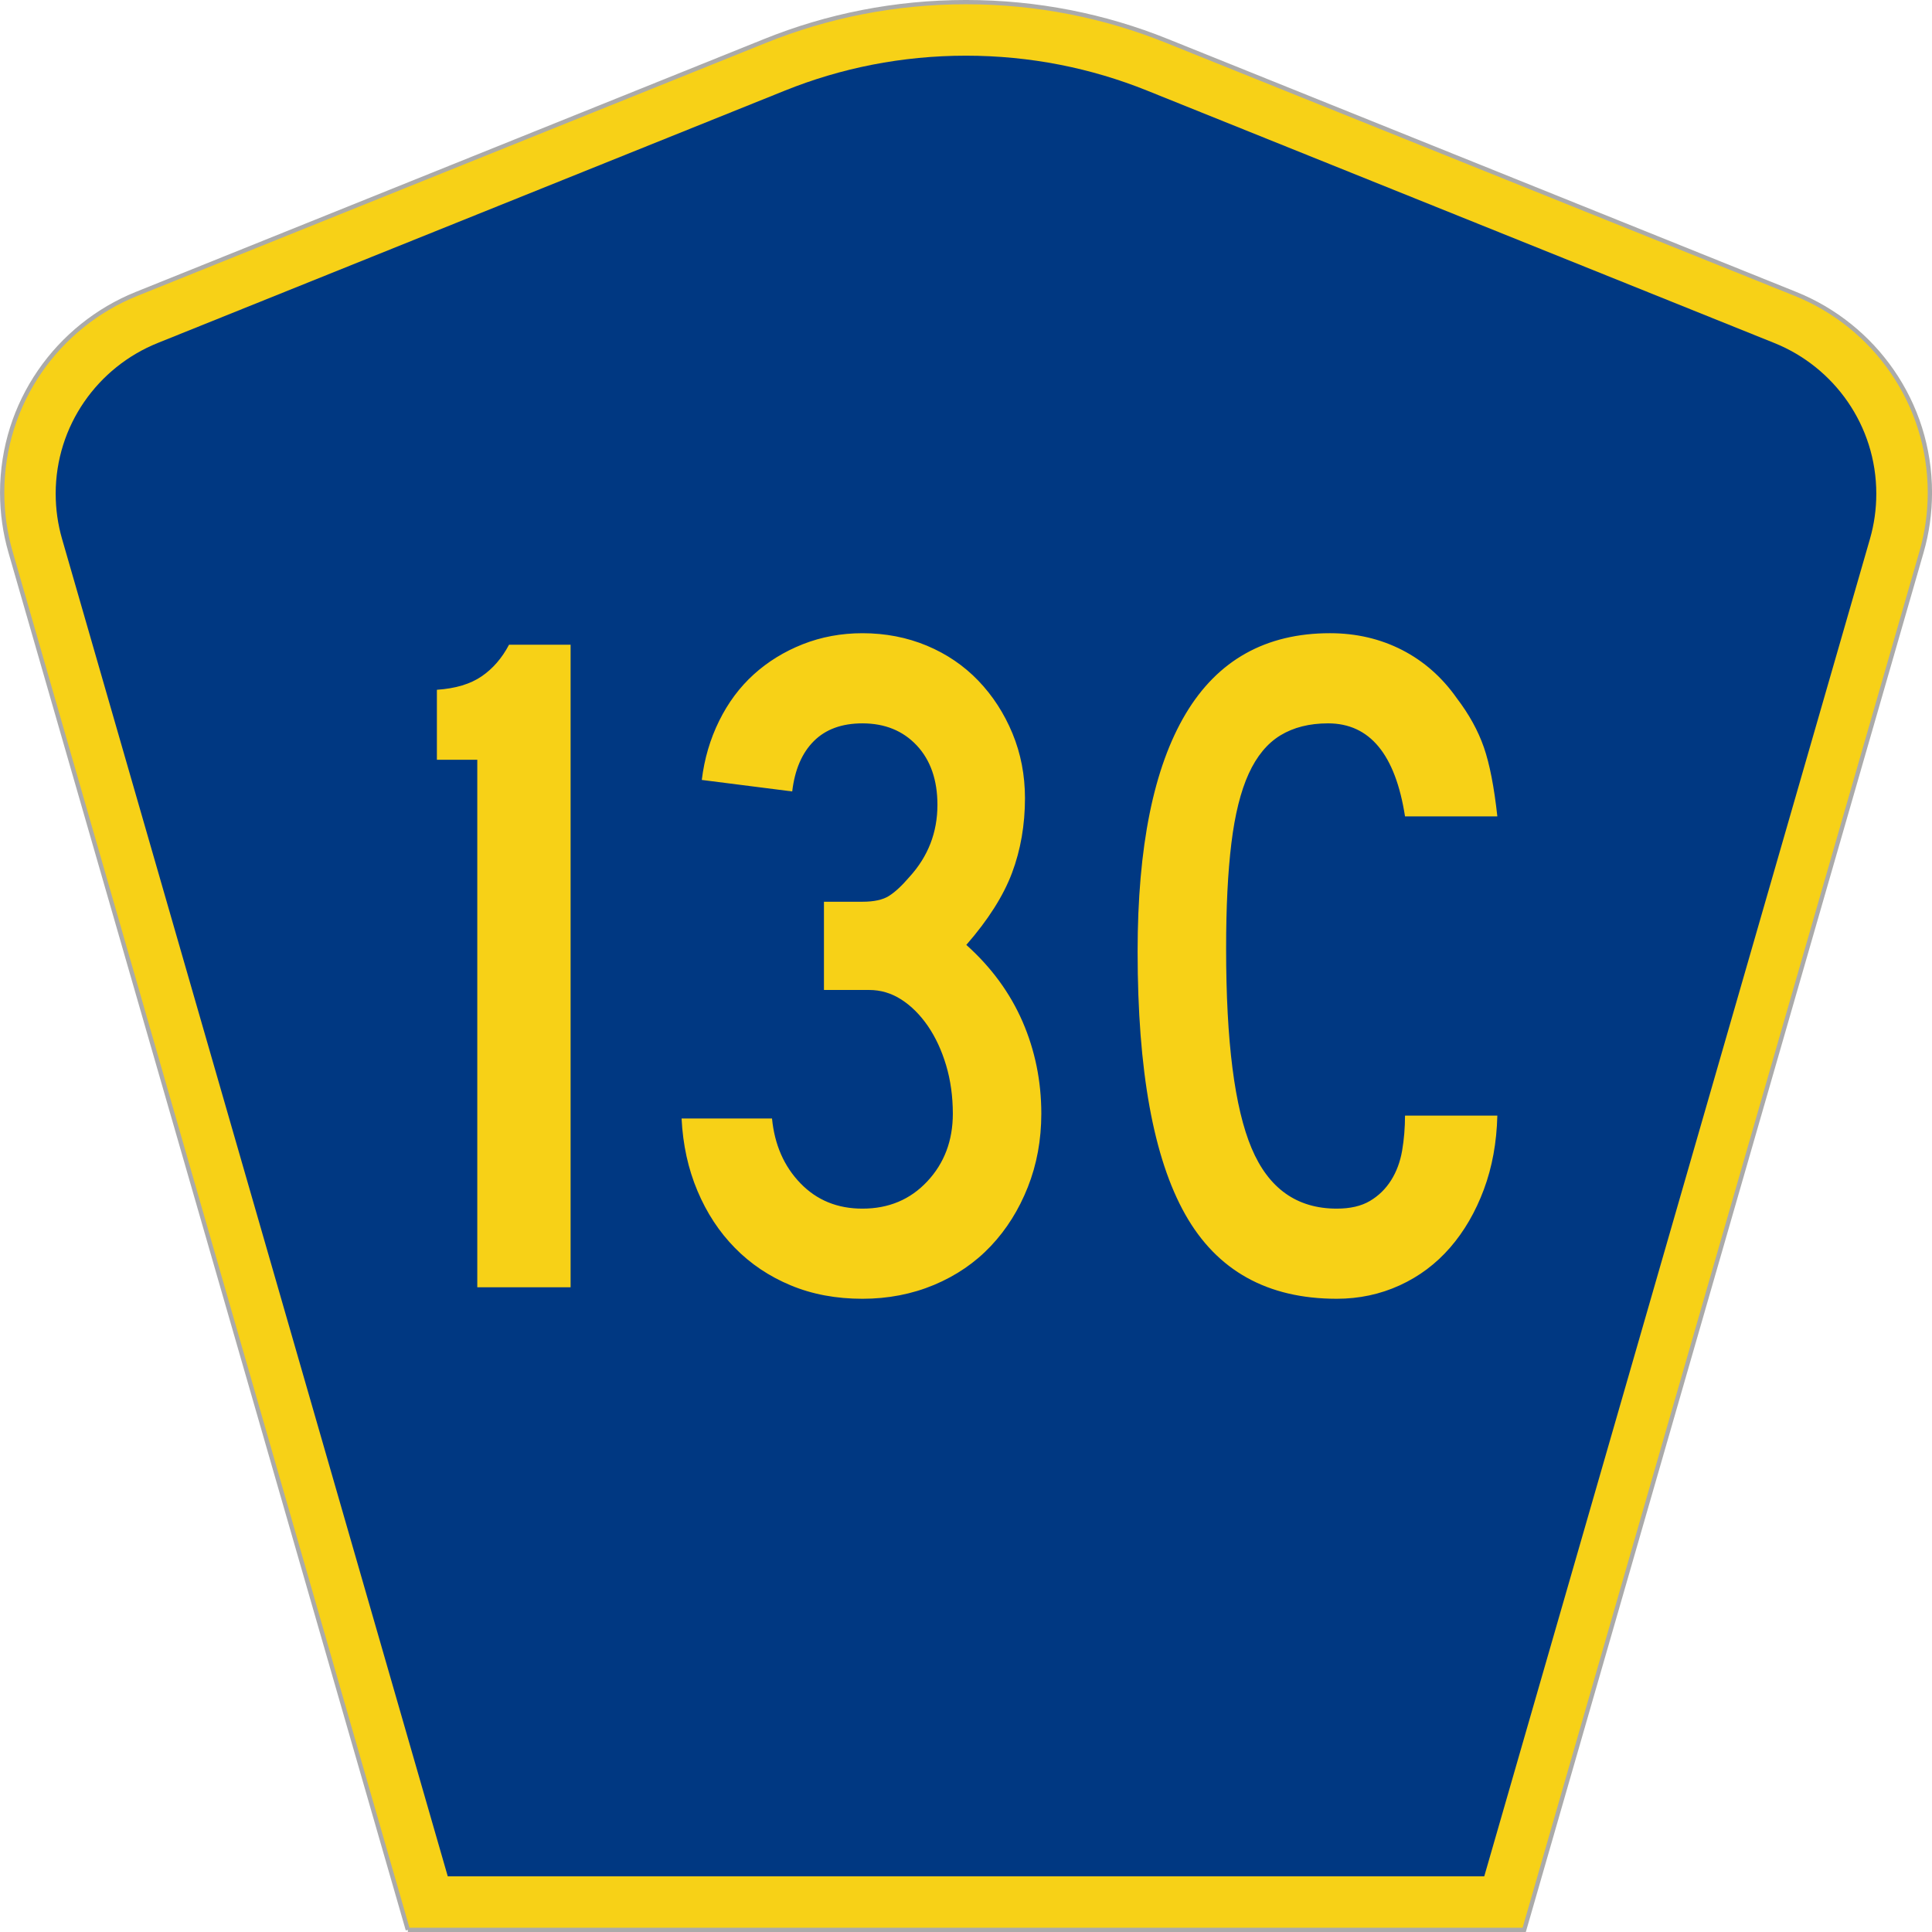 <?xml version="1.0" encoding="UTF-8" standalone="no"?>
<!-- Created with Inkscape (http://www.inkscape.org/) -->

<svg
   xmlns:dc="http://purl.org/dc/elements/1.1/"
   xmlns:cc="http://creativecommons.org/ns#"
   xmlns:rdf="http://www.w3.org/1999/02/22-rdf-syntax-ns#"
   xmlns:svg="http://www.w3.org/2000/svg"
   xmlns="http://www.w3.org/2000/svg"
   xmlns:inkscape="http://www.inkscape.org/namespaces/inkscape"
   version="1.1"
   width="451"
   height="451"
   id="svg2"
   xml:space="preserve"><defs
     id="defs6" /><g
     transform="matrix(1.25,0,0,-1.25,0,451)"
     id="g10"><g
       id="g12"><g
         transform="matrix(1,0,0,-1,0,360.8)"
         id="g14"><path
           d="M 76.164,360.398 1.961,103.07 C 0.949,99.555 0.406,95.836 0.406,91.996 0.406,75.195 10.789,60.813 25.5,54.887 L 142.895,7.637 c 11.585,-4.668 24.246,-7.239 37.511,-7.239 13.262,0 25.926,2.571 37.512,7.239 l 117.391,47.25 c 14.714,5.926 25.097,20.308 25.097,37.109 0,3.84 -0.543,7.559 -1.558,11.074 l -74.2,257.328 -208.484,0 z"
           inkscape:connector-curvature="0"
           id="path16"
           style="fill:#f7d117;fill-opacity:1;fill-rule:evenodd;stroke:#aaaaaa;stroke-width:0.8;stroke-linecap:butt;stroke-linejoin:miter;stroke-miterlimit:4;stroke-opacity:1;stroke-dasharray:none" /></g><path
         d="m 10.398,268.597 c 0,12.727 7.86,23.641 19.036,28.141 l 117.132,47.137 c 10.438,4.207 21.852,6.527 33.832,6.527 11.985,0 23.399,-2.32 33.836,-6.527 l 117.133,-47.137 c 11.176,-4.5 19.031,-15.414 19.031,-28.141 0,-2.929 -0.41,-5.742 -1.175,-8.402 l -72.039,-249.793 -193.567,0 -72.039,249.793 c -0.765,2.656 -1.18,5.473 -1.18,8.402 z"
         inkscape:connector-curvature="0"
         id="path18"
         style="fill:#003882;fill-opacity:1;fill-rule:evenodd;stroke:none" /><path
         d="m 89.133,120.402 0,98.508 -7.543,0 0,13.074 c 3.473,0.234 6.254,1.07 8.351,2.508 2.094,1.429 3.801,3.402 5.122,5.91 l 11.496,0 0,-120 -17.426,0 z m 105.332,32.418 c -0.004,-4.899 -0.84,-9.465 -2.516,-13.703 -1.676,-4.238 -3.98,-7.91 -6.914,-11.016 -2.933,-3.105 -6.469,-5.523 -10.597,-7.254 -4.133,-1.726 -8.594,-2.59 -13.383,-2.593 -4.914,0.003 -9.375,0.835 -13.383,2.507 -4.016,1.668 -7.488,3.996 -10.418,6.985 -2.938,2.98 -5.27,6.535 -7.004,10.656 -1.738,4.117 -2.727,8.625 -2.965,13.523 l 16.887,0 c 0.476,-4.898 2.242,-8.929 5.297,-12.089 3.054,-3.168 6.914,-4.75 11.586,-4.747 4.906,-0.003 8.949,1.696 12.125,5.102 3.172,3.398 4.758,7.609 4.761,12.629 -0.003,3.223 -0.421,6.238 -1.257,9.043 -0.84,2.805 -1.977,5.25 -3.414,7.344 -1.438,2.086 -3.086,3.73 -4.938,4.925 -1.859,1.196 -3.863,1.793 -6.019,1.793 l -8.442,0 0,16.477 7.184,0 c 2.152,0 3.8,0.355 4.941,1.074 1.137,0.711 2.426,1.906 3.863,3.582 3.469,3.817 5.204,8.293 5.207,13.434 -0.003,4.652 -1.293,8.355 -3.863,11.101 -2.578,2.746 -5.961,4.118 -10.148,4.121 -3.836,-0.003 -6.86,-1.105 -9.071,-3.312 -2.218,-2.211 -3.562,-5.348 -4.039,-9.402 l -16.886,2.148 c 0.476,3.938 1.554,7.609 3.234,11.016 1.676,3.402 3.828,6.297 6.465,8.687 2.633,2.387 5.687,4.266 9.16,5.641 3.473,1.367 7.184,2.054 11.137,2.058 4.308,-0.004 8.32,-0.781 12.035,-2.328 3.711,-1.554 6.914,-3.734 9.609,-6.539 2.692,-2.808 4.821,-6.09 6.379,-9.847 1.555,-3.762 2.332,-7.793 2.336,-12.09 -0.004,-5.02 -0.812,-9.676 -2.426,-13.973 -1.621,-4.301 -4.465,-8.777 -8.531,-13.43 4.668,-4.183 8.168,-8.961 10.504,-14.332 2.332,-5.375 3.5,-11.105 3.504,-17.191 z m 67.922,55.523 c -1.801,11.578 -6.59,17.368 -14.371,17.371 -3.477,-0.003 -6.442,-0.75 -8.895,-2.238 -2.453,-1.496 -4.43,-3.883 -5.926,-7.164 -1.5,-3.285 -2.578,-7.613 -3.234,-12.984 -0.66,-5.375 -0.988,-11.942 -0.984,-19.703 -0.004,-17.313 1.582,-29.731 4.757,-37.254 3.172,-7.524 8.473,-11.285 15.899,-11.282 2.512,-0.003 4.574,0.473 6.195,1.43 1.613,0.953 2.934,2.238 3.953,3.852 1.016,1.609 1.703,3.457 2.067,5.55 0.355,2.086 0.535,4.266 0.539,6.54 l 17.242,0 c -0.125,-5.016 -0.961,-9.61 -2.516,-13.79 -1.554,-4.179 -3.652,-7.792 -6.285,-10.835 -2.64,-3.047 -5.785,-5.407 -9.433,-7.075 -3.657,-1.672 -7.575,-2.504 -11.762,-2.507 -12.938,0.003 -22.371,5.253 -28.293,15.761 -5.93,10.504 -8.891,26.864 -8.891,49.074 0,19.579 2.992,34.383 8.981,44.415 5.984,10.027 14.965,15.042 26.945,15.046 4.906,-0.004 9.398,-1.05 13.469,-3.136 4.07,-2.094 7.484,-5.106 10.242,-9.043 2.273,-2.985 3.949,-6.032 5.027,-9.133 1.078,-3.109 1.914,-7.406 2.516,-12.895 l -17.242,0 z"
         inkscape:connector-curvature="0"
         id="path20"
         style="fill:#f7d117;fill-opacity:1;fill-rule:nonzero;stroke:none" /></g></g></svg>